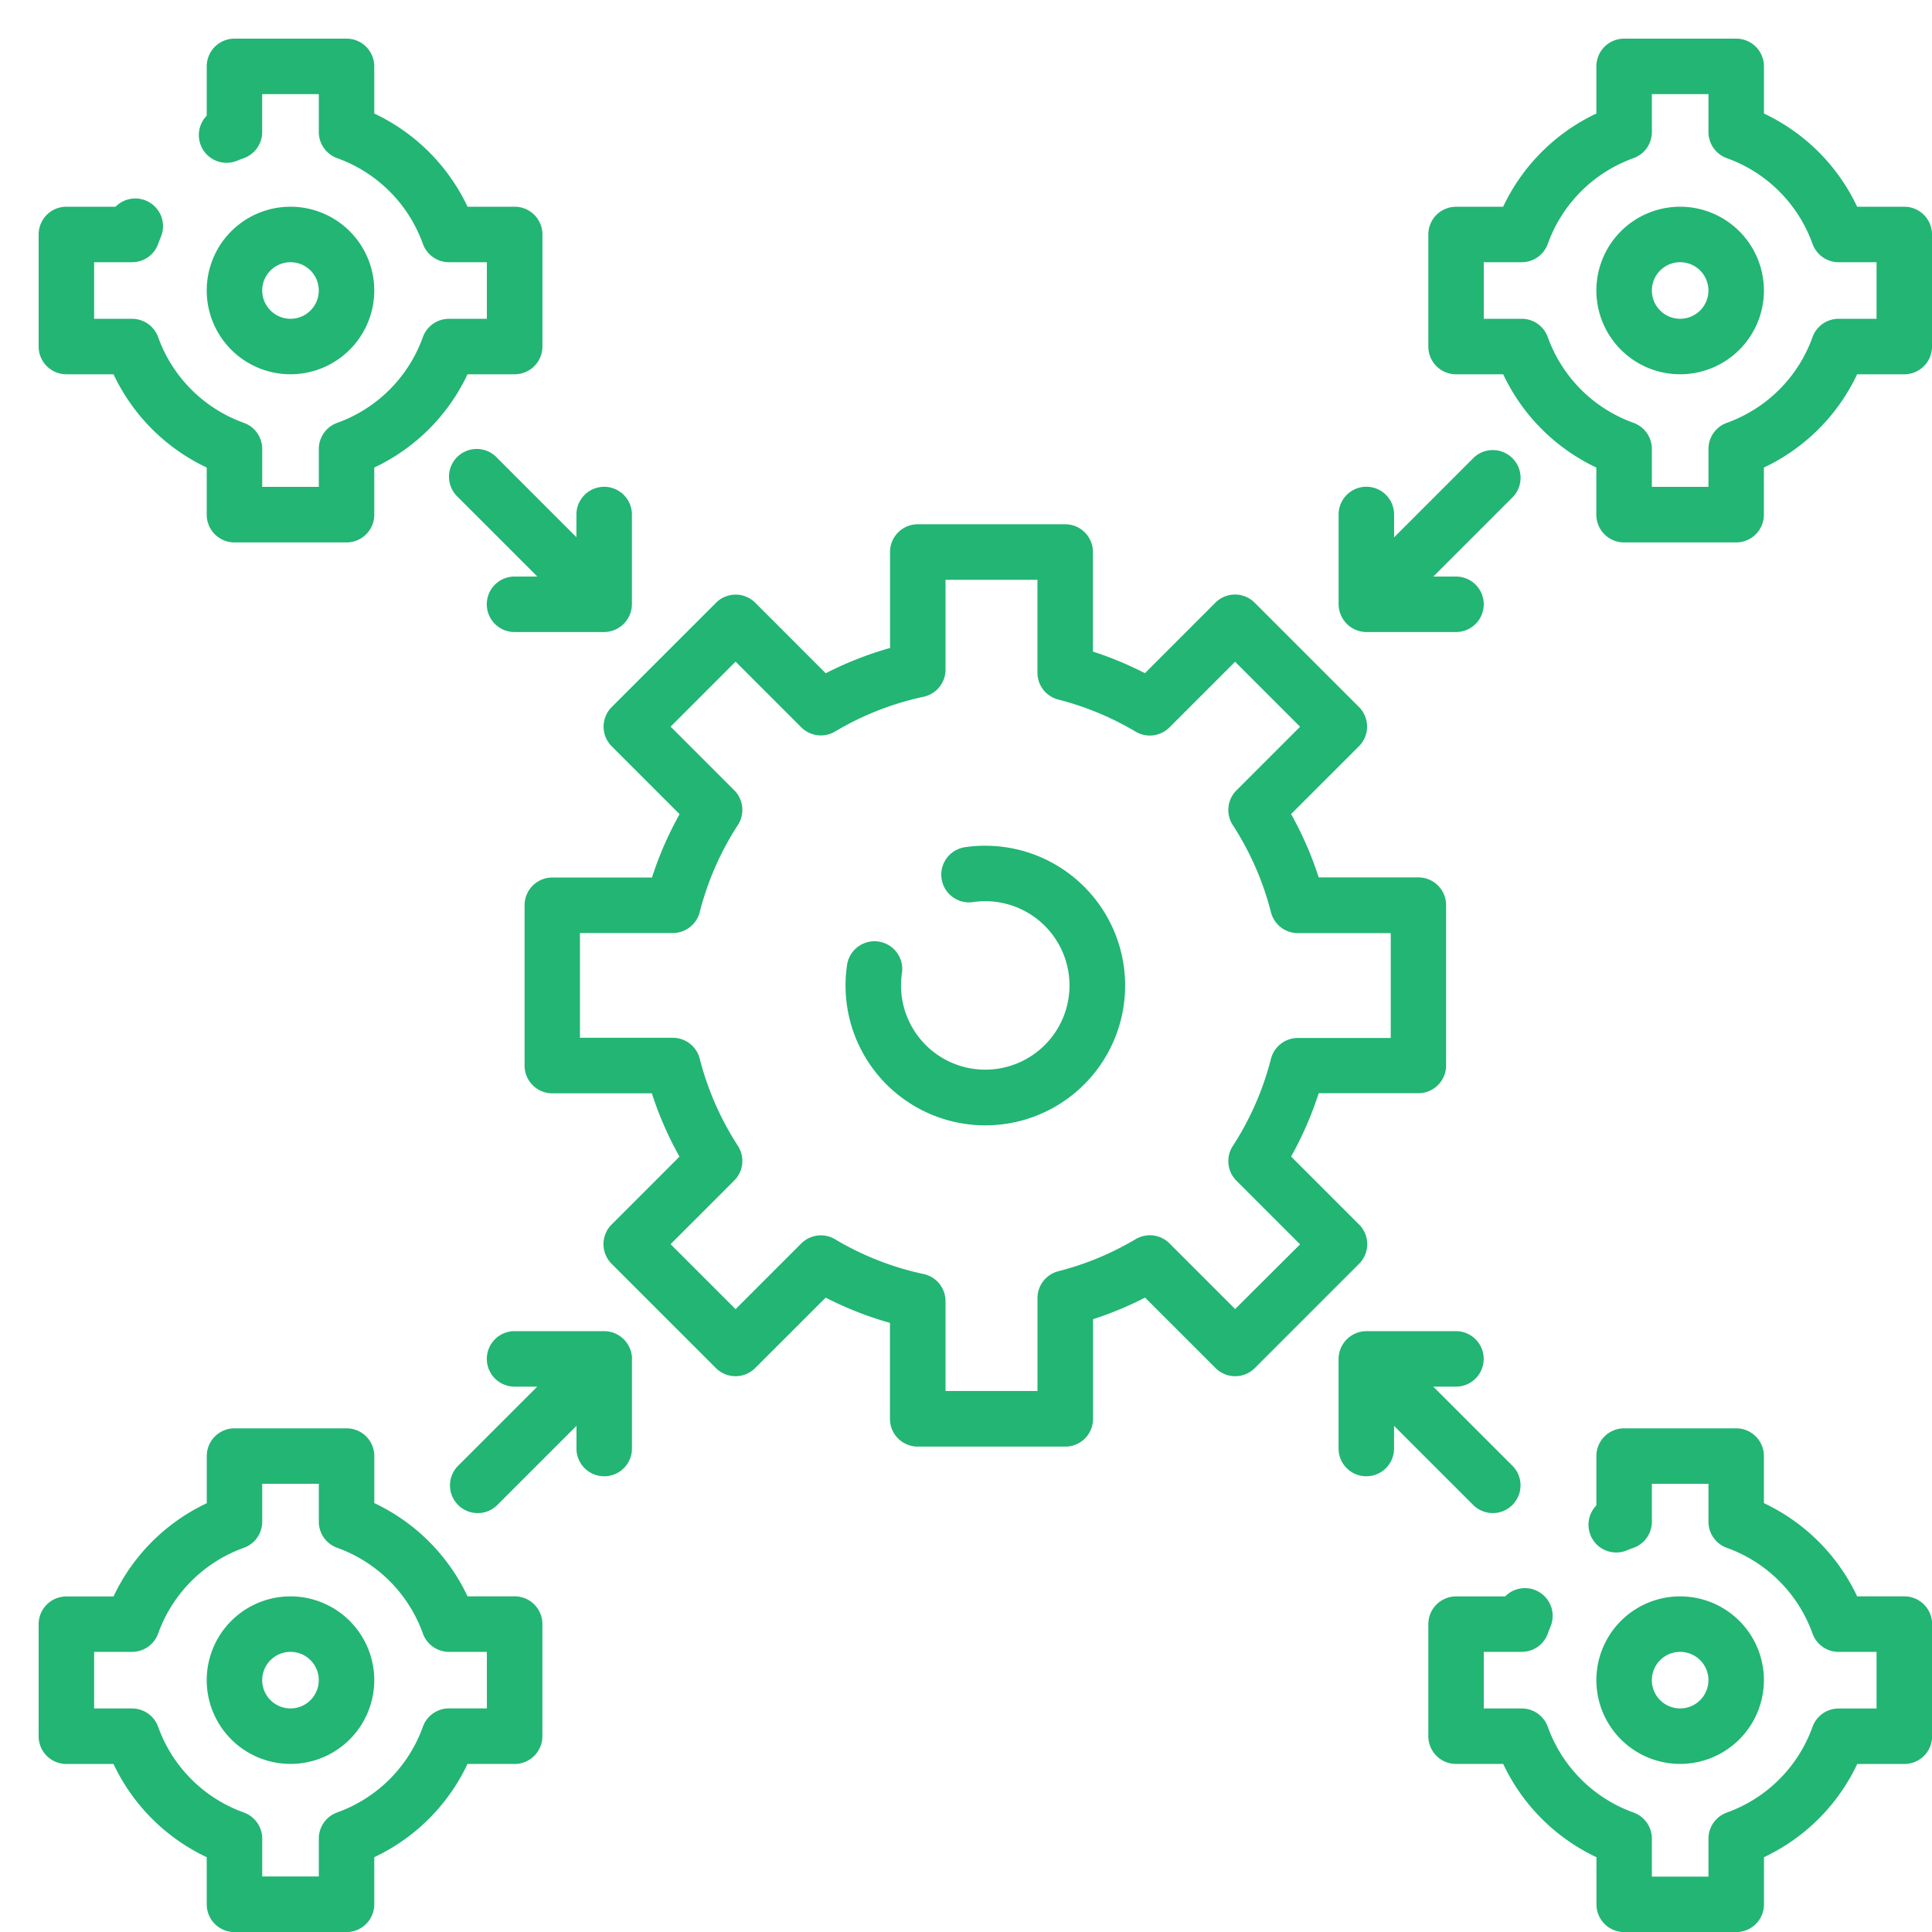 <svg xmlns="http://www.w3.org/2000/svg" width="50" height="50" viewBox="0 0 50 50">
  <g id="Integration_with_Other_Platform" data-name="Integration with Other Platform" transform="translate(-93 -164)">
    <rect id="Rectangle_26" data-name="Rectangle 26" width="50" height="50" transform="translate(93 164)" fill="#c8c8c8" opacity="0"/>
    <g id="integration" transform="translate(94 165)">
      <path id="Path_8403" data-name="Path 8403" d="M153,149.442l-1.757-1.757a8.989,8.989,0,0,0,.715-1.639h2.579a.718.718,0,0,0,.718-.718v-4.149a.718.718,0,0,0-.718-.718h-2.579a8.993,8.993,0,0,0-.715-1.639L153,137.066a.718.718,0,0,0,0-1.015l-2.7-2.7a.718.718,0,0,0-1.015,0l-1.824,1.825a9.022,9.022,0,0,0-1.346-.559V132.04a.718.718,0,0,0-.718-.718h-3.815a.718.718,0,0,0-.718.718v2.484a8.985,8.985,0,0,0-1.664.654l-1.824-1.825a.718.718,0,0,0-1.015,0l-2.7,2.7a.718.718,0,0,0,0,1.015l1.757,1.757a9,9,0,0,0-.715,1.639h-2.579a.718.718,0,0,0-.718.718v4.149a.718.718,0,0,0,.718.718H134.7a8.993,8.993,0,0,0,.715,1.639l-1.757,1.757a.718.718,0,0,0,0,1.015l2.7,2.7a.718.718,0,0,0,1.015,0l1.825-1.824a8.986,8.986,0,0,0,1.664.654v2.484a.718.718,0,0,0,.718.718H145.4a.718.718,0,0,0,.718-.718v-2.579a9.024,9.024,0,0,0,1.346-.559l1.825,1.824a.718.718,0,0,0,1.015,0l2.7-2.7a.718.718,0,0,0,0-1.015Zm-3.205,2.19-1.7-1.7a.718.718,0,0,0-.874-.109,7.579,7.579,0,0,1-2,.83.718.718,0,0,0-.541.7v2.4H142.3v-2.327a.718.718,0,0,0-.568-.7,7.565,7.565,0,0,1-2.291-.9.717.717,0,0,0-.874.109l-1.7,1.7-1.682-1.682,1.646-1.646a.718.718,0,0,0,.095-.9,7.573,7.573,0,0,1-.987-2.254.718.718,0,0,0-.7-.541h-2.4V141.9h2.4a.718.718,0,0,0,.7-.541,7.579,7.579,0,0,1,.987-2.254.718.718,0,0,0-.095-.9l-1.646-1.646,1.682-1.682,1.7,1.7a.718.718,0,0,0,.874.109,7.562,7.562,0,0,1,2.291-.9.718.718,0,0,0,.568-.7v-2.327h2.379v2.4a.718.718,0,0,0,.541.7,7.581,7.581,0,0,1,2,.83.718.718,0,0,0,.874-.109l1.7-1.7,1.682,1.682-1.646,1.646a.718.718,0,0,0-.095.9,7.575,7.575,0,0,1,.987,2.254.718.718,0,0,0,.7.541h2.4v2.714h-2.4a.718.718,0,0,0-.7.541,7.577,7.577,0,0,1-.987,2.254.718.718,0,0,0,.095.9l1.646,1.646Z" transform="translate(-118.83 -118.754)" fill="#22b573"/>
      <path id="Path_8404" data-name="Path 8404" d="M221.815,218.2a3.648,3.648,0,0,0-.549.042.718.718,0,0,0,.217,1.419,2.18,2.18,0,1,1-1.824,1.823.718.718,0,0,0-1.419-.218,3.618,3.618,0,1,0,3.576-3.065Z" transform="translate(-197.315 -197.313)" fill="#22b573"/>
      <path id="Path_8405" data-name="Path 8405" d="M423.407,45.457a2.168,2.168,0,1,0,2.168,2.168A2.17,2.17,0,0,0,423.407,45.457Zm0,2.9a.732.732,0,1,1,.732-.732A.733.733,0,0,1,423.407,48.357Z" transform="translate(-380.925 -41.107)" fill="#22b573"/>
      <path id="Path_8406" data-name="Path 8406" d="M388.1,4.35h-1.22a5.046,5.046,0,0,0-2.412-2.412V.718A.718.718,0,0,0,383.749,0h-2.9a.718.718,0,0,0-.718.718v1.22a5.046,5.046,0,0,0-2.413,2.413H376.5a.718.718,0,0,0-.718.718v2.9a.718.718,0,0,0,.718.718h1.22A5.046,5.046,0,0,0,380.13,11.1v1.22a.718.718,0,0,0,.718.718h2.9a.718.718,0,0,0,.718-.718V11.1a5.046,5.046,0,0,0,2.413-2.413h1.22a.718.718,0,0,0,.718-.718v-2.9A.718.718,0,0,0,388.1,4.35Zm-.718,2.9H386.4a.718.718,0,0,0-.676.478,3.675,3.675,0,0,1-2.214,2.214.718.718,0,0,0-.478.676V11.6h-1.465v-.982a.718.718,0,0,0-.478-.676,3.675,3.675,0,0,1-2.214-2.214.718.718,0,0,0-.676-.478h-.982V5.786h.982a.718.718,0,0,0,.676-.478,3.675,3.675,0,0,1,2.214-2.214.718.718,0,0,0,.478-.676V1.436h1.465v.982a.718.718,0,0,0,.478.676,3.675,3.675,0,0,1,2.214,2.214.718.718,0,0,0,.676.478h.982Z" transform="translate(-339.817)" fill="#22b573"/>
      <path id="Path_8407" data-name="Path 8407" d="M425.575,423.407a2.168,2.168,0,1,0-2.168,2.168A2.17,2.17,0,0,0,425.575,423.407Zm-2.9,0a.732.732,0,1,1,.732.732A.733.733,0,0,1,422.674,423.407Z" transform="translate(-380.925 -380.925)" fill="#22b573"/>
      <path id="Path_8408" data-name="Path 8408" d="M388.1,380.131h-1.22a5.045,5.045,0,0,0-2.413-2.413V376.5a.718.718,0,0,0-.718-.718h-2.9a.718.718,0,0,0-.718.718v1.276a.718.718,0,0,0,.788,1.165q.084-.035.17-.065a.718.718,0,0,0,.478-.676v-.982h1.465v.982a.718.718,0,0,0,.478.676,3.674,3.674,0,0,1,2.214,2.214.718.718,0,0,0,.676.478h.982v1.465H386.4a.718.718,0,0,0-.676.478,3.674,3.674,0,0,1-2.214,2.214.718.718,0,0,0-.478.676v.982h-1.465V386.4a.718.718,0,0,0-.478-.676,3.675,3.675,0,0,1-2.214-2.214.718.718,0,0,0-.676-.478h-.982v-1.465h.982a.718.718,0,0,0,.677-.478q.032-.09.069-.178a.718.718,0,0,0-1.175-.779H376.5a.718.718,0,0,0-.718.718v2.9a.718.718,0,0,0,.718.718h1.22a5.046,5.046,0,0,0,2.413,2.413v1.22a.718.718,0,0,0,.718.718h2.9a.718.718,0,0,0,.718-.718v-1.22a5.046,5.046,0,0,0,2.413-2.412h1.22a.718.718,0,0,0,.718-.718v-2.9A.718.718,0,0,0,388.1,380.131Z" transform="translate(-339.817 -339.817)" fill="#22b573"/>
      <path id="Path_8409" data-name="Path 8409" d="M49.793,47.625a2.168,2.168,0,1,0-2.168,2.168A2.17,2.17,0,0,0,49.793,47.625Zm-2.9,0a.732.732,0,1,1,.732.732A.733.733,0,0,1,46.893,47.625Z" transform="translate(-41.107 -41.107)" fill="#22b573"/>
      <path id="Path_8410" data-name="Path 8410" d="M.718,8.686h1.22A5.046,5.046,0,0,0,4.35,11.1v1.22a.718.718,0,0,0,.718.718h2.9a.718.718,0,0,0,.718-.718V11.1A5.046,5.046,0,0,0,11.1,8.686h1.22a.718.718,0,0,0,.718-.718v-2.9a.718.718,0,0,0-.718-.718H11.1A5.046,5.046,0,0,0,8.686,1.938V.718A.718.718,0,0,0,7.968,0h-2.9A.718.718,0,0,0,4.35.718V1.994a.718.718,0,0,0,.788,1.165q.084-.035.169-.065a.718.718,0,0,0,.478-.676V1.436H7.251v.982a.718.718,0,0,0,.478.676A3.675,3.675,0,0,1,9.943,5.308a.718.718,0,0,0,.676.478H11.6V7.251h-.982a.718.718,0,0,0-.676.478A3.675,3.675,0,0,1,7.729,9.943a.718.718,0,0,0-.478.676V11.6H5.786v-.982a.718.718,0,0,0-.478-.676A3.675,3.675,0,0,1,3.094,7.729a.718.718,0,0,0-.676-.478H1.436V5.786h.982a.718.718,0,0,0,.677-.478q.032-.09.069-.178a.718.718,0,0,0-1.174-.78H.718A.718.718,0,0,0,0,5.068v2.9a.718.718,0,0,0,.718.718Z" transform="translate(0)" fill="#22b573"/>
      <path id="Path_8411" data-name="Path 8411" d="M12.319,380.13H11.1a5.047,5.047,0,0,0-2.413-2.413V376.5a.718.718,0,0,0-.718-.718h-2.9a.718.718,0,0,0-.718.718v1.22a5.046,5.046,0,0,0-2.413,2.413H.718a.718.718,0,0,0-.718.718v2.9a.718.718,0,0,0,.718.718h1.22a5.045,5.045,0,0,0,2.412,2.412v1.22a.718.718,0,0,0,.718.718h2.9a.718.718,0,0,0,.718-.718v-1.22a5.046,5.046,0,0,0,2.413-2.413h1.22a.718.718,0,0,0,.718-.718v-2.9A.718.718,0,0,0,12.319,380.13Zm-.718,2.9h-.982a.718.718,0,0,0-.676.478,3.675,3.675,0,0,1-2.214,2.214.718.718,0,0,0-.478.676v.982H5.786V386.4a.718.718,0,0,0-.478-.676,3.675,3.675,0,0,1-2.214-2.214.718.718,0,0,0-.676-.478H1.436v-1.465h.982a.718.718,0,0,0,.676-.478,3.675,3.675,0,0,1,2.214-2.214.718.718,0,0,0,.478-.676v-.982H7.251v.982a.718.718,0,0,0,.478.676,3.675,3.675,0,0,1,2.214,2.214.718.718,0,0,0,.676.478H11.6Z" transform="translate(0 -339.817)" fill="#22b573"/>
      <path id="Path_8412" data-name="Path 8412" d="M47.625,421.238a2.168,2.168,0,1,0,2.168,2.168A2.17,2.17,0,0,0,47.625,421.238Zm0,2.9a.732.732,0,1,1,.732-.732A.733.733,0,0,1,47.625,424.138Z" transform="translate(-41.107 -380.924)" fill="#22b573"/>
      <path id="Path_8413" data-name="Path 8413" d="M112.344,111.328a.718.718,0,1,0-1.015,1.015l2.062,2.062H112.8a.718.718,0,1,0,0,1.436h2.32a.725.725,0,0,0,.718-.718V112.8a.718.718,0,0,0-1.436,0v.587Z" transform="translate(-100.484 -100.484)" fill="#22b573"/>
      <path id="Path_8414" data-name="Path 8414" d="M351.541,115.195a.725.725,0,0,0,.714.647h2.32a.718.718,0,1,0,0-1.436h-.587l2.062-2.062a.718.718,0,0,0-1.015-1.015l-2.062,2.062V112.8a.718.718,0,1,0-1.436,0v2.32A.683.683,0,0,0,351.541,115.195Z" transform="translate(-317.894 -100.485)" fill="#22b573"/>
      <path id="Path_8415" data-name="Path 8415" d="M115.836,350.164a.725.725,0,0,0-.714-.647H112.8a.718.718,0,0,0,0,1.436h.587l-2.062,2.062a.718.718,0,0,0,1.015,1.015l2.062-2.062v.587a.718.718,0,1,0,1.436,0v-2.32C115.84,350.211,115.839,350.187,115.836,350.164Z" transform="translate(-100.483 -316.067)" fill="#22b573"/>
      <path id="Path_8416" data-name="Path 8416" d="M355.033,354.029a.718.718,0,0,0,1.015-1.015l-2.062-2.061h.587a.718.718,0,1,0,0-1.436h-2.32a.725.725,0,0,0-.718.718v2.32a.718.718,0,0,0,1.436,0v-.587Z" transform="translate(-317.893 -316.067)" fill="#22b573"/>
    </g>
  </g>
</svg>
